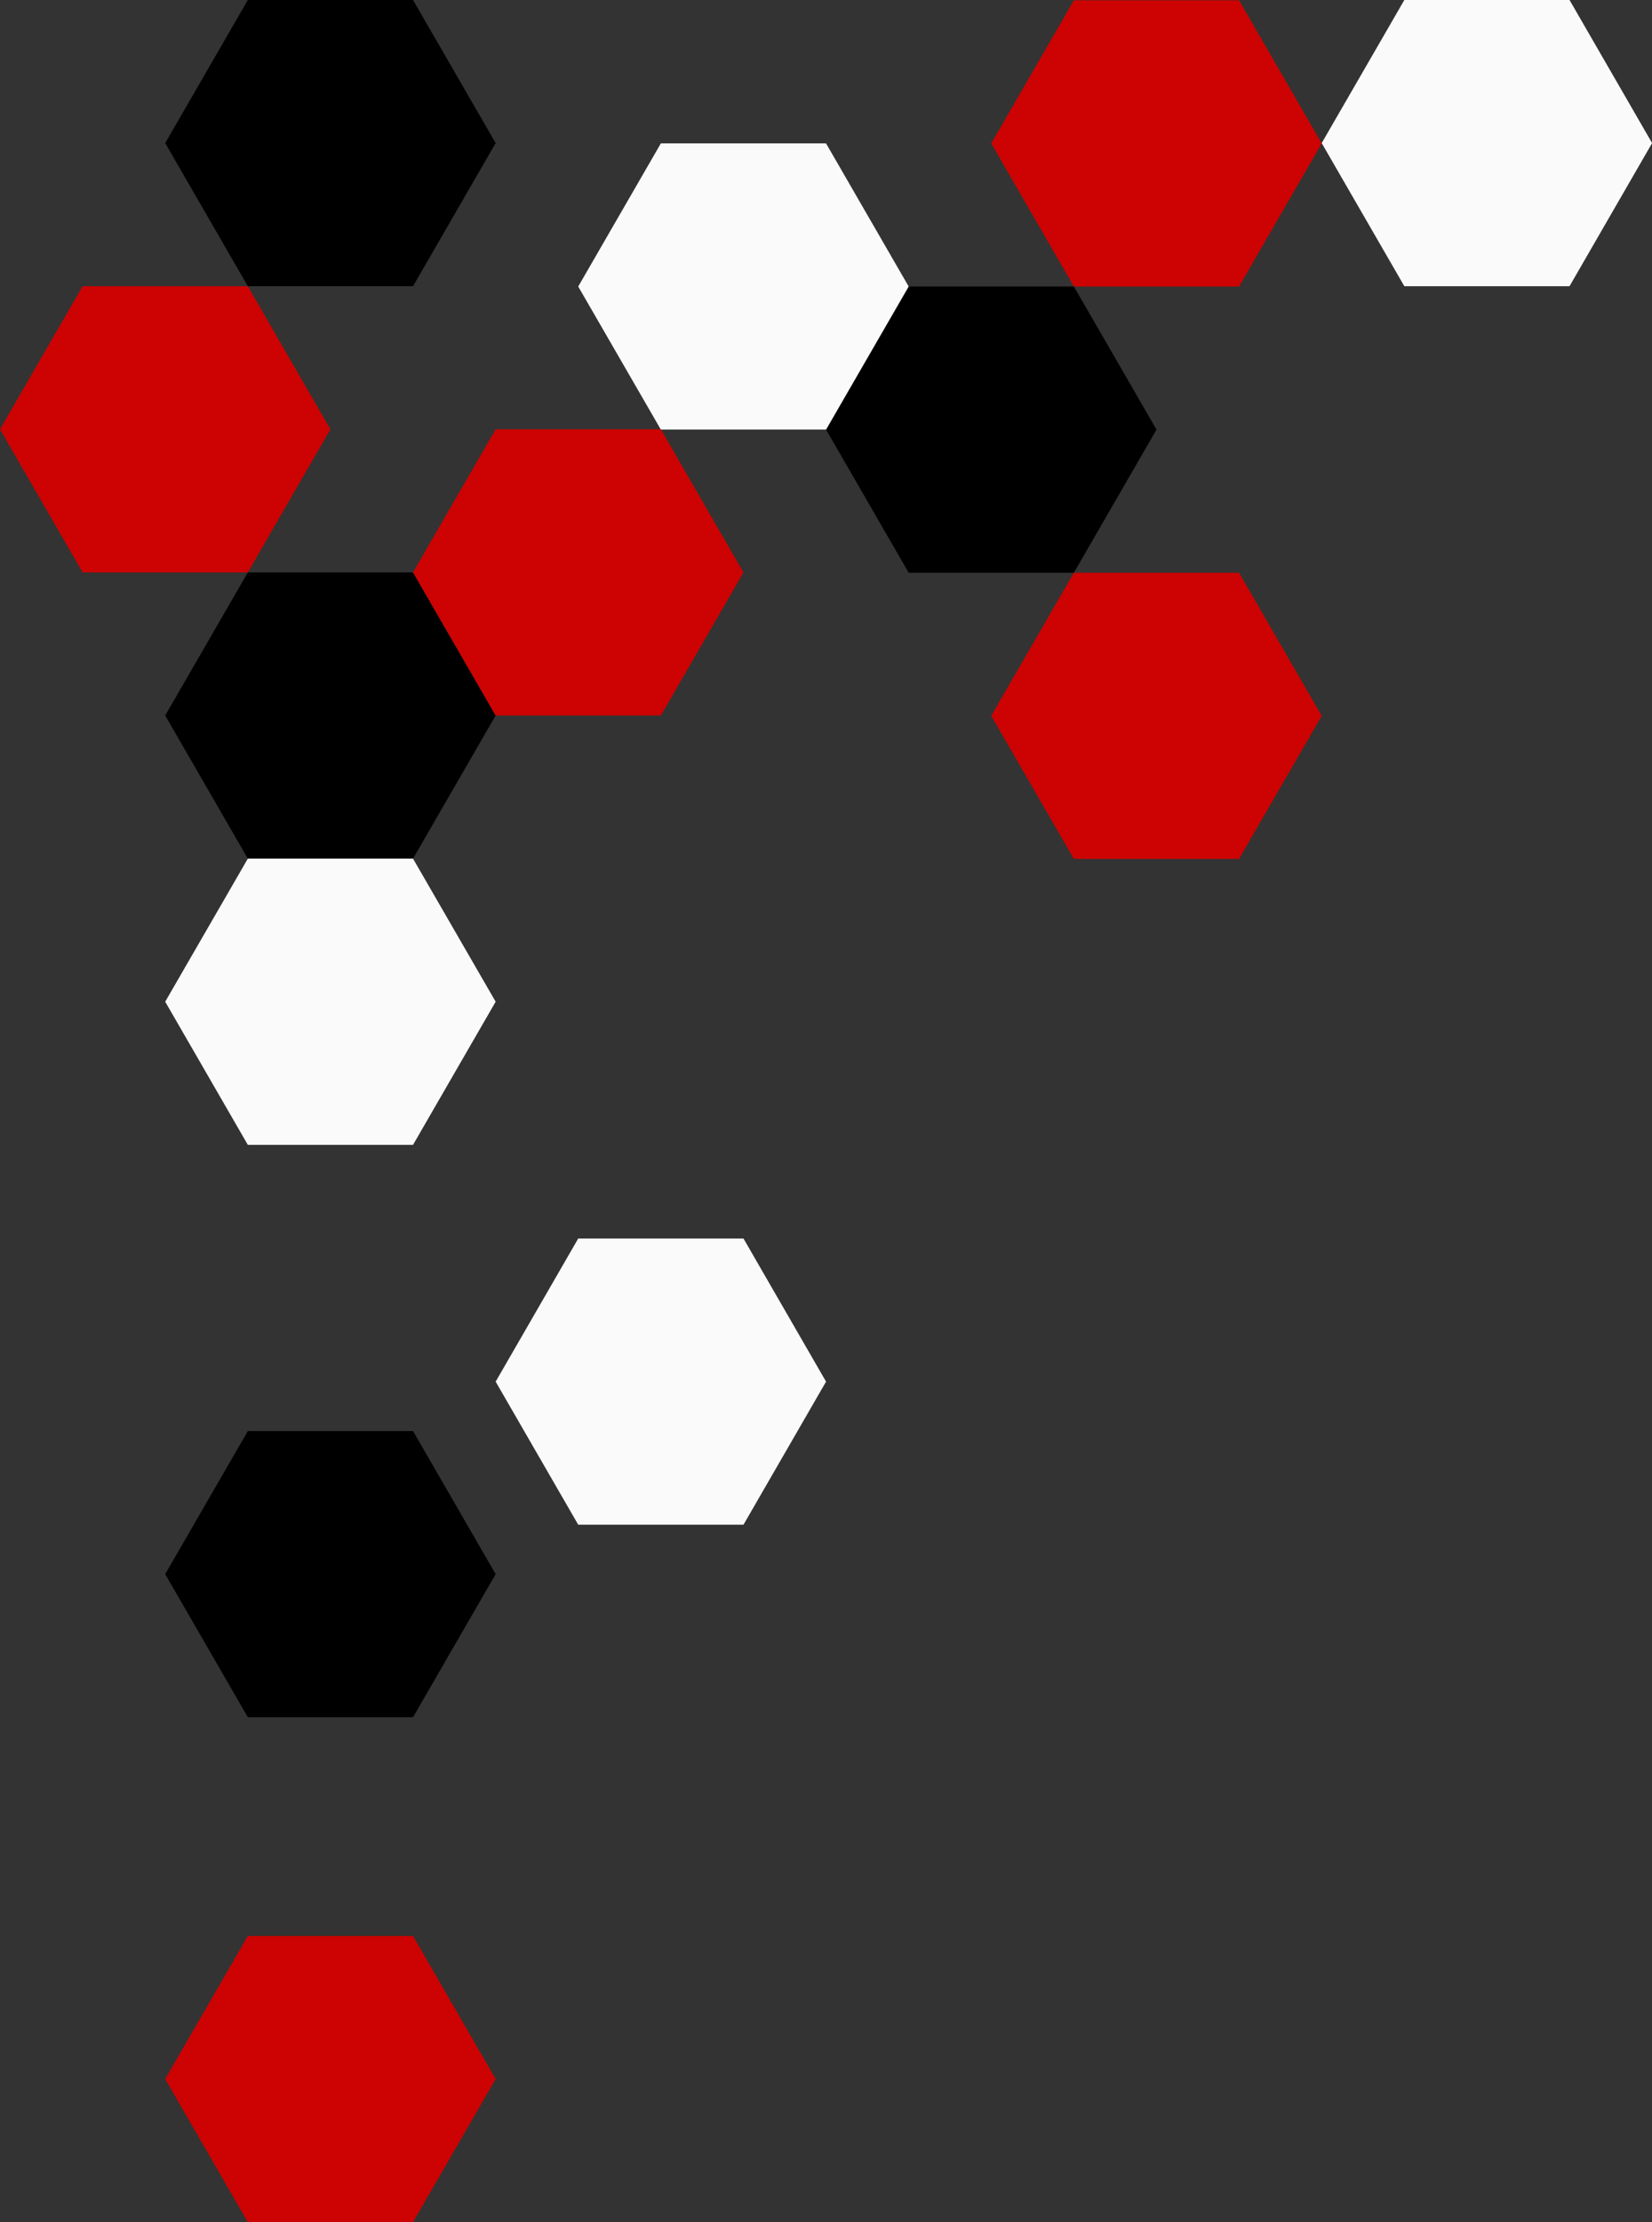 <?xml version="1.0" encoding="UTF-8" standalone="no"?><svg xmlns="http://www.w3.org/2000/svg" xmlns:xlink="http://www.w3.org/1999/xlink" fill="#000000" height="425.4" preserveAspectRatio="xMidYMid meet" version="1" viewBox="0.0 0.0 316.3 425.4" width="316.3" zoomAndPan="magnify"><rect x="0.0" y="0.0" width="316.3" height="425.4" fill="#333333" stroke="none"/><g><g id="change1_1"><path d="M79.08 109.58L47.45 109.58 31.63 136.97 47.45 164.37 79.08 164.37 94.9 136.97z" fill="#000000"/></g><g id="change1_2"><path d="M79.08 0L47.45 0 31.63 27.39 47.45 54.79 79.08 54.79 94.9 27.39z" fill="#000000"/></g><g id="change1_3"><path d="M205.61 54.85L173.98 54.85 158.16 82.24 173.98 109.64 205.61 109.64 221.43 82.24z" fill="#000000"/></g><g id="change2_1"><path d="M126.53 82.18L94.9 82.18 79.08 109.58 94.9 136.97 126.53 136.97 142.35 109.58z" fill="#cc0302"/></g><g id="change2_2"><path d="M237.24 0.06L205.61 0.06 189.79 27.45 205.61 54.85 237.24 54.85 253.06 27.45z" fill="#cc0302"/></g><g id="change2_3"><path d="M47.45 54.79L15.82 54.79 0 82.18 15.82 109.58 47.45 109.58 63.26 82.18z" fill="#cc0302"/></g><g id="change2_4"><path d="M237.24 109.64L205.61 109.64 189.79 137.03 205.61 164.42 237.24 164.42 253.06 137.03z" fill="#cc0302"/></g><g id="change3_1"><path d="M79.08 164.37L47.45 164.37 31.63 191.76 47.45 219.16 79.08 219.16 94.9 191.76z" fill="#fafafa"/></g><g id="change3_2"><path d="M300.51 0L268.88 0 253.06 27.39 268.88 54.79 300.51 54.79 316.32 27.39z" fill="#fafafa"/></g><g id="change1_4"><path d="M79.08 273.95L47.45 273.95 31.63 301.34 47.45 328.73 79.08 328.73 94.9 301.34z" fill="#000000"/></g><g id="change2_5"><path d="M79.08 370.6L47.45 370.6 31.63 397.99 47.45 425.39 79.08 425.39 94.9 397.99z" fill="#cc0302"/></g><g id="change3_3"><path d="M142.35 237.09L110.71 237.09 94.9 264.49 110.71 291.88 142.35 291.88 158.16 264.49z" fill="#fafafa"/></g><g id="change3_4"><path d="M158.16 27.45L126.53 27.45 110.71 54.85 126.53 82.24 158.16 82.24 173.98 54.85z" fill="#fafafa"/></g></g></svg>